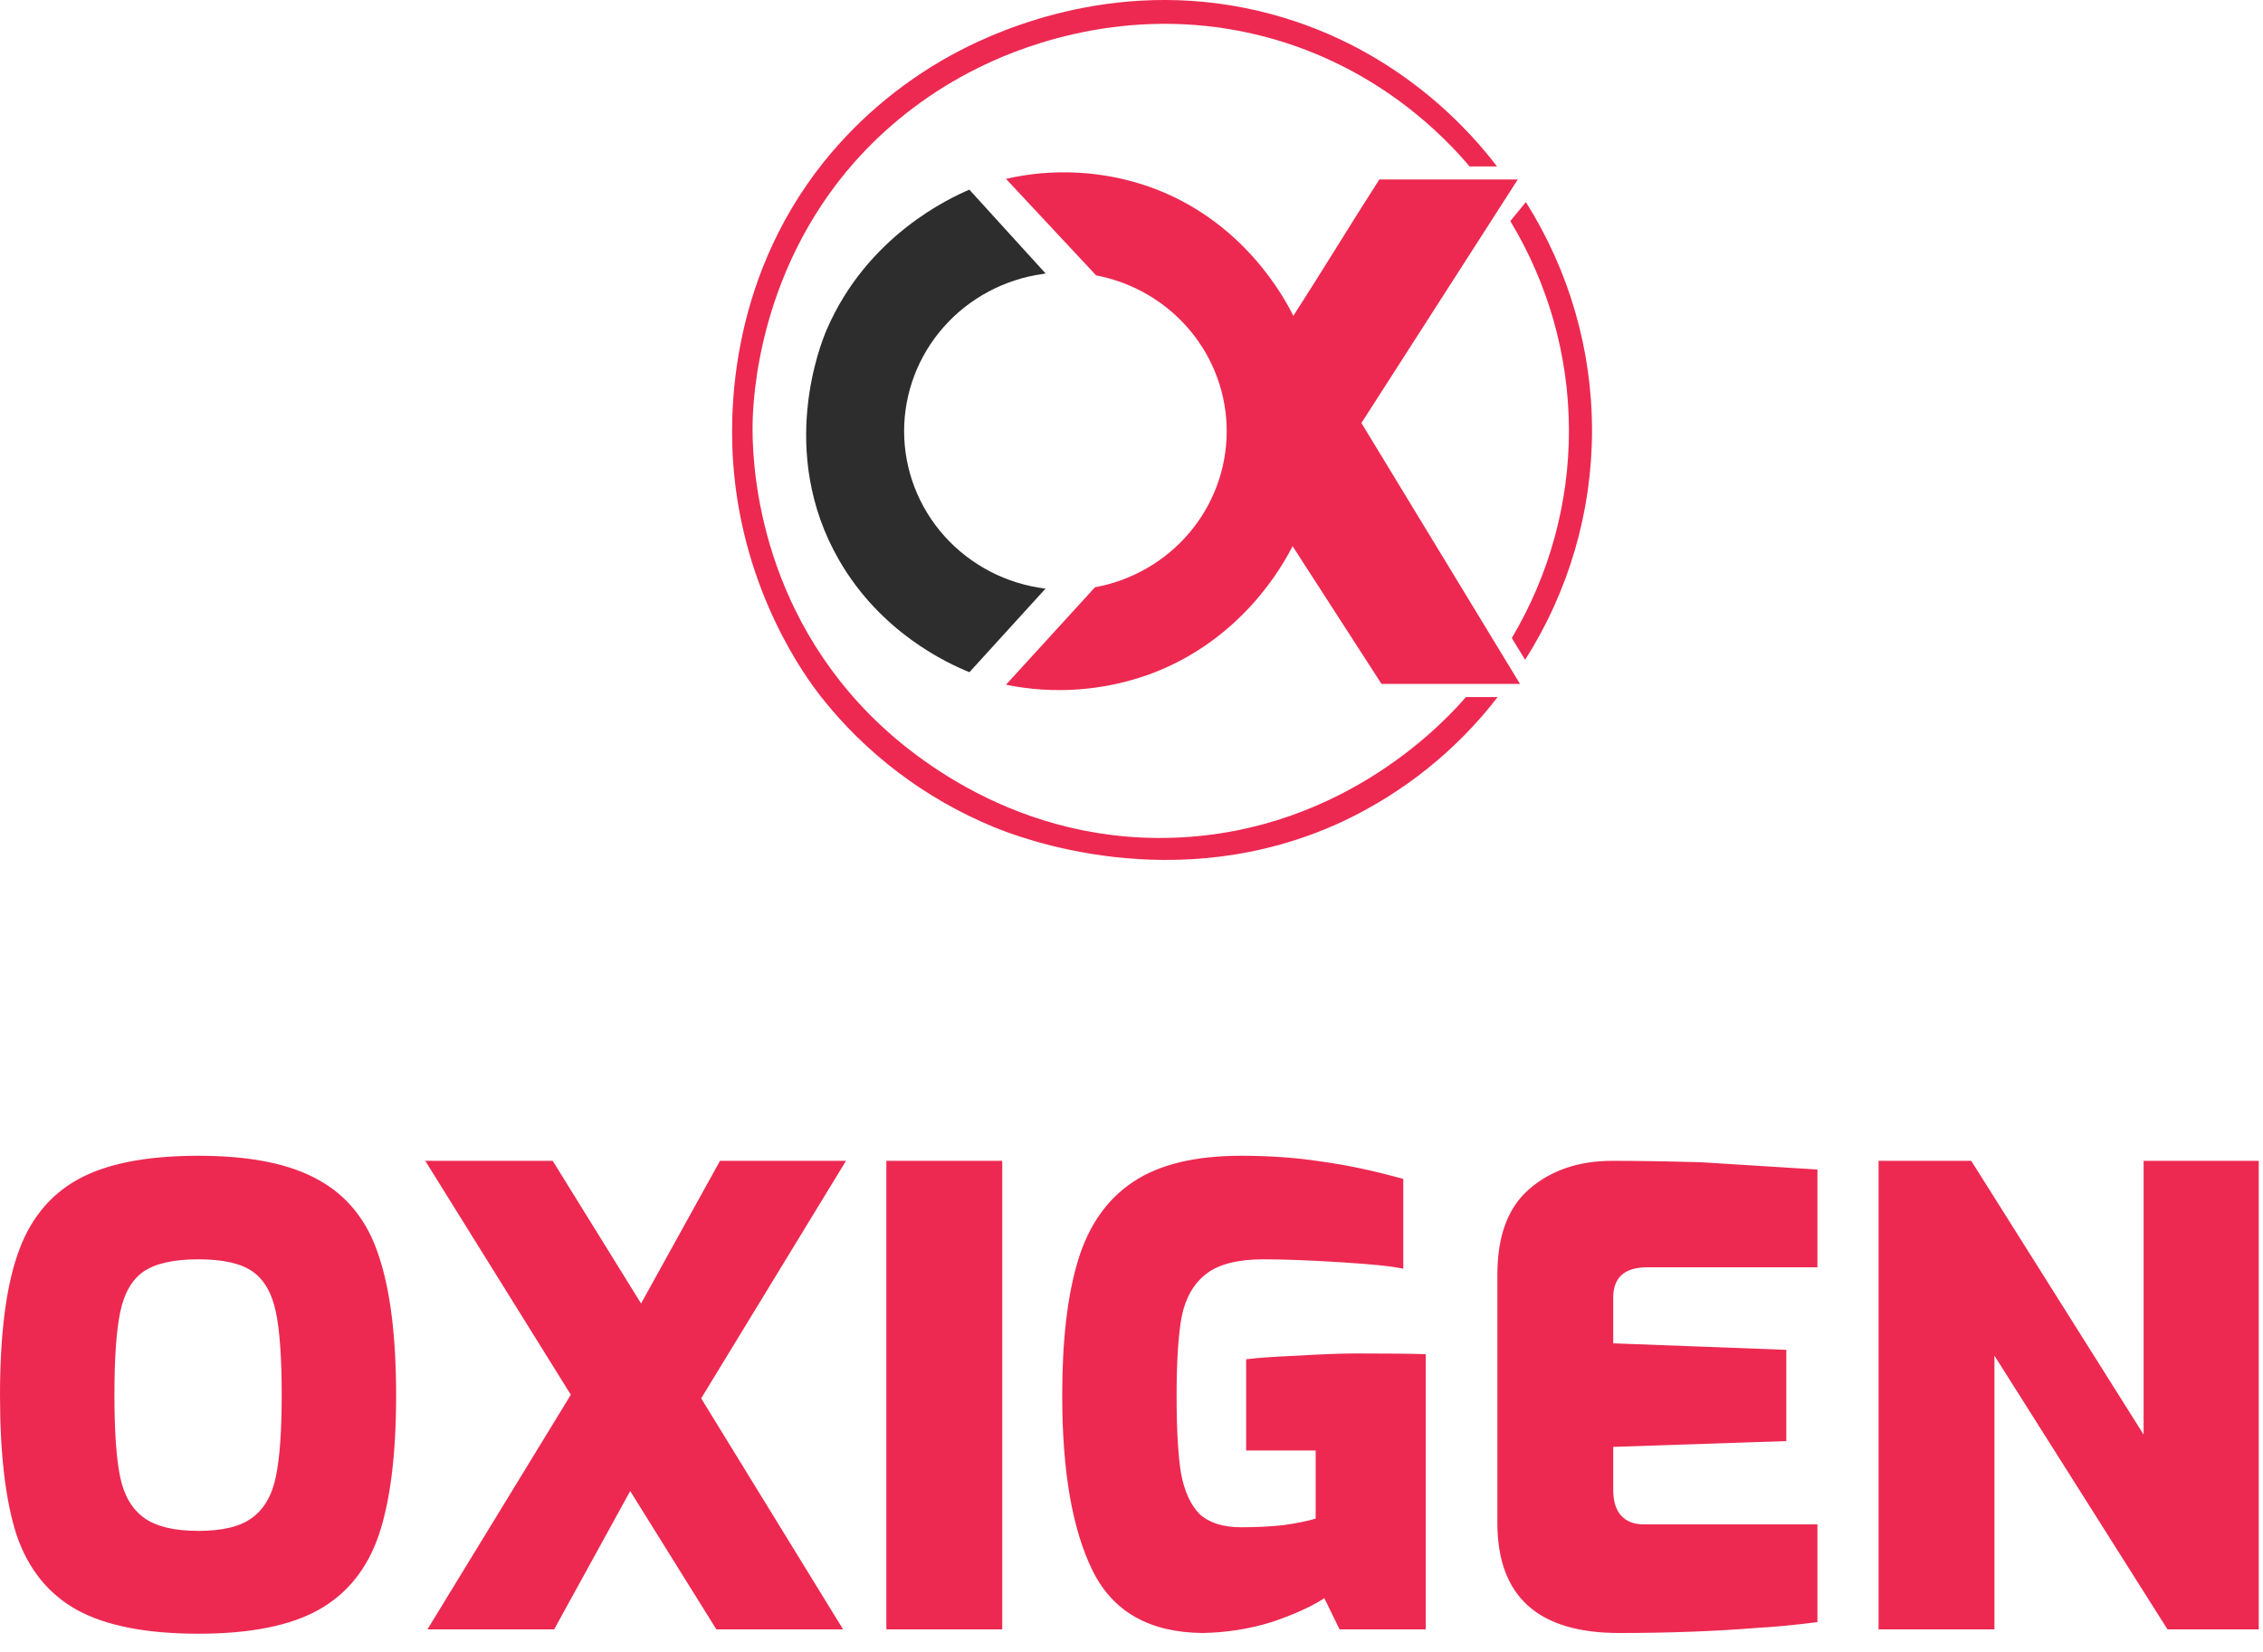 <svg width="100" height="73" viewBox="0 0 100 73" fill="none" xmlns="http://www.w3.org/2000/svg">
    <g clip-path="url(#clip0_2_47161)">
        <path d="M67.426 8.932L66.739 9.769C68.423 12.554 69.318 15.732 69.33 18.973C69.341 22.213 68.469 25.398 66.805 28.194L67.394 29.157C69.32 26.126 70.344 22.623 70.35 19.048C70.356 15.472 69.343 11.967 67.426 8.929V8.932Z" fill="#ED2951"/>
        <path d="M64.939 7.354H66.151C65.156 6.047 61.939 2.171 56.167 0.622C49.603 -1.141 44.204 1.308 42.42 2.232C40.086 3.444 38.035 5.123 36.399 7.161C32.06 12.596 32.264 18.713 32.406 20.56C32.847 26.286 35.71 30.057 36.265 30.77C38.259 33.307 40.886 35.293 43.891 36.536C44.929 36.964 51.93 39.734 59.307 36.311C62.012 35.041 64.369 33.153 66.18 30.802H64.776C64.065 31.633 59.52 36.76 51.847 37.019C44.328 37.272 39.497 32.657 38.428 31.573C33.257 26.342 33.238 19.918 33.257 18.73C33.272 17.748 33.466 11.63 38.231 6.65C39.747 5.075 41.545 3.786 43.534 2.85C45.292 2.015 50.154 0.075 56.004 1.652C60.94 2.984 63.866 6.085 64.939 7.354Z" fill="#ED2951"/>
        <path d="M39.952 19.051C39.952 17.362 40.571 15.73 41.696 14.455C42.82 13.179 44.375 12.346 46.073 12.107L46.206 12.086L42.835 8.381C42 8.737 38.308 10.415 36.518 14.599C36.291 15.134 34.32 19.959 37.074 24.745C38.923 27.956 41.843 29.3 42.838 29.704L46.2 26.011C44.476 25.8 42.889 24.976 41.738 23.695C40.587 22.413 39.952 20.761 39.952 19.051Z" fill="#2D2D2D"/>
        <path d="M60.16 18.692L67.07 7.93H60.952C59.621 10.002 58.482 11.89 57.152 13.957C56.761 13.173 54.914 9.676 50.704 8.224C48.693 7.54 46.526 7.429 44.453 7.903L48.437 12.169C50.066 12.48 51.533 13.34 52.587 14.602C53.64 15.864 54.213 17.447 54.207 19.08C54.201 20.713 53.617 22.293 52.554 23.547C51.492 24.801 50.018 25.651 48.386 25.951L44.453 30.257C46.56 30.687 48.747 30.531 50.769 29.806C54.866 28.314 56.694 24.967 57.118 24.134L61.047 30.221H67.167L60.16 18.692Z" fill="#ED2951"/>
    </g>
    <path d="M2.6226e-06 61.664C2.6226e-06 59.019 0.256 56.949 0.768 55.456C1.28 53.941 2.165 52.832 3.424 52.128C4.683 51.424 6.464 51.072 8.768 51.072C11.072 51.072 12.853 51.435 14.112 52.16C15.371 52.864 16.245 53.973 16.736 55.488C17.248 57.003 17.504 59.061 17.504 61.664C17.504 64.267 17.248 66.325 16.736 67.84C16.224 69.333 15.339 70.432 14.08 71.136C12.821 71.84 11.051 72.192 8.768 72.192C6.464 72.192 4.672 71.84 3.392 71.136C2.133 70.432 1.248 69.333 0.736 67.84C0.245 66.325 2.6226e-06 64.267 2.6226e-06 61.664ZM5.056 61.664C5.056 63.243 5.141 64.448 5.312 65.28C5.483 66.091 5.835 66.688 6.368 67.072C6.901 67.456 7.701 67.648 8.768 67.648C9.835 67.648 10.624 67.456 11.136 67.072C11.669 66.688 12.021 66.08 12.192 65.248C12.363 64.416 12.448 63.221 12.448 61.664C12.448 60.021 12.363 58.795 12.192 57.984C12.021 57.152 11.68 56.555 11.168 56.192C10.656 55.829 9.856 55.648 8.768 55.648C7.68 55.648 6.869 55.829 6.336 56.192C5.824 56.555 5.483 57.152 5.312 57.984C5.141 58.795 5.056 60.021 5.056 61.664ZM24.424 51.296L28.328 57.6L31.816 51.296H37.384L30.984 61.792L37.256 72H31.656L27.848 65.888L24.488 72H18.888L25.224 61.632L18.792 51.296H24.424ZM44.288 51.296V72H39.167V51.296H44.288ZM46.938 61.664C46.938 59.211 47.172 57.216 47.642 55.68C48.111 54.144 48.922 52.992 50.074 52.224C51.225 51.456 52.815 51.072 54.842 51.072C56.121 51.072 57.306 51.157 58.394 51.328C59.503 51.477 60.708 51.733 62.01 52.096V56.064C61.54 55.957 60.612 55.861 59.225 55.776C57.86 55.691 56.73 55.648 55.834 55.648C54.703 55.648 53.86 55.861 53.306 56.288C52.751 56.715 52.388 57.344 52.218 58.176C52.068 58.987 51.993 60.16 51.993 61.696C51.993 63.147 52.057 64.277 52.185 65.088C52.335 65.899 52.612 66.507 53.017 66.912C53.444 67.296 54.052 67.488 54.842 67.488C55.524 67.488 56.154 67.456 56.73 67.392C57.327 67.307 57.796 67.211 58.138 67.104V64.096H55.066V60.064C55.578 60 56.346 59.947 57.37 59.904C58.415 59.84 59.268 59.808 59.929 59.808C61.423 59.808 62.447 59.819 63.002 59.84V72H59.194L58.522 70.624C57.924 71.008 57.145 71.36 56.185 71.68C55.225 71.979 54.212 72.139 53.145 72.16C50.799 72.139 49.178 71.221 48.282 69.408C47.386 67.595 46.938 65.013 46.938 61.664ZM71.543 72.16C67.96 72.16 66.168 70.539 66.168 67.296V56.32C66.168 54.613 66.637 53.355 67.576 52.544C68.535 51.712 69.762 51.296 71.255 51.296C72.386 51.296 73.698 51.317 75.192 51.36L80.311 51.68V56H72.791C71.789 56 71.287 56.448 71.287 57.344V59.36L78.936 59.648V63.68L71.287 63.936V65.824C71.287 66.336 71.405 66.72 71.639 66.976C71.874 67.232 72.205 67.36 72.632 67.36H80.311V71.68C79.309 71.808 78.413 71.893 77.624 71.936C75.767 72.085 73.741 72.16 71.543 72.16ZM87.108 51.296L94.724 63.392V51.296H99.812V72H95.78L88.132 59.904V72H83.012V51.296H87.108Z" fill="#ED2951"/>
    <defs>
        <clipPath id="clip0_2_47161">
            <rect width="38" height="38" fill="white" transform="translate(32.349)"/>
        </clipPath>
    </defs>
</svg>
